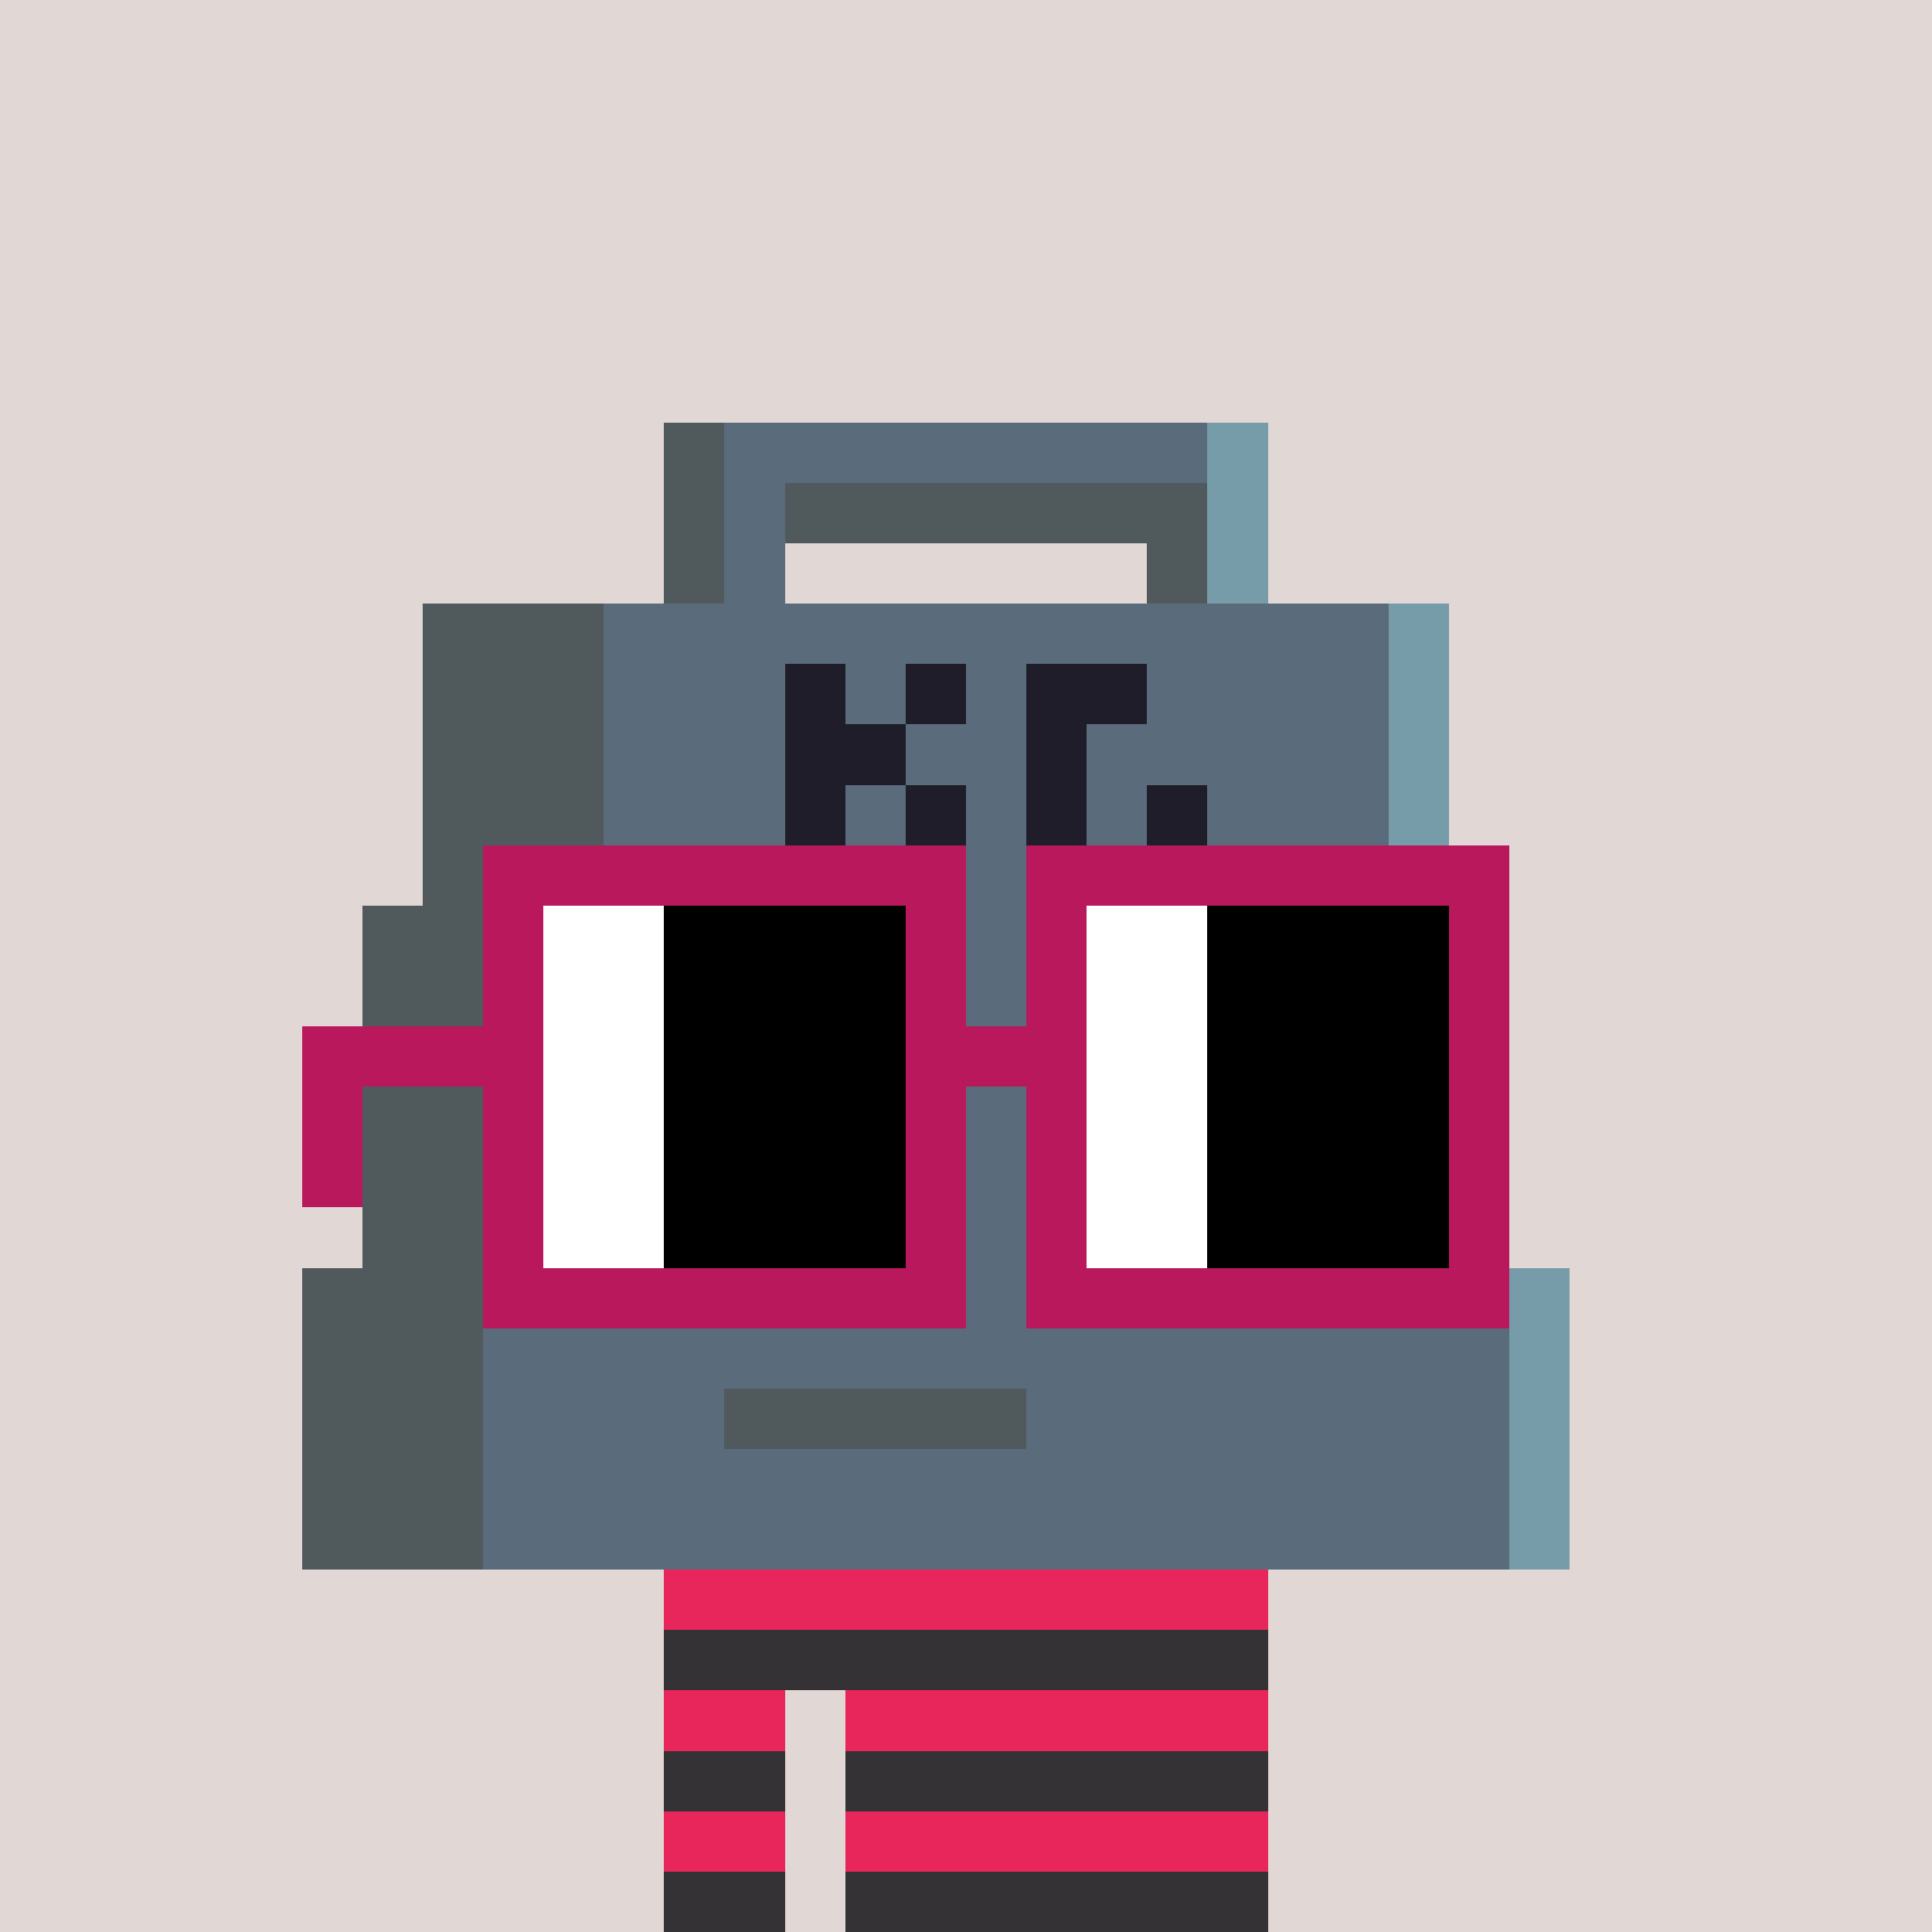 <svg width="320" height="320" viewBox="0 0 320 320" xmlns="http://www.w3.org/2000/svg" shape-rendering="crispEdges"><rect width="100%" height="100%" fill="#e1d7d5" /><rect width="100" height="10" x="110" y="260" fill="#343235" /><rect width="100" height="10" x="110" y="270" fill="#343235" /><rect width="20" height="10" x="110" y="280" fill="#343235" /><rect width="70" height="10" x="140" y="280" fill="#343235" /><rect width="20" height="10" x="110" y="290" fill="#343235" /><rect width="70" height="10" x="140" y="290" fill="#343235" /><rect width="20" height="10" x="110" y="300" fill="#343235" /><rect width="70" height="10" x="140" y="300" fill="#343235" /><rect width="20" height="10" x="110" y="310" fill="#343235" /><rect width="70" height="10" x="140" y="310" fill="#343235" /><rect width="100" height="10" x="110" y="260" fill="#e9265c" /><rect width="20" height="10" x="110" y="280" fill="#e9265c" /><rect width="70" height="10" x="140" y="280" fill="#e9265c" /><rect width="20" height="10" x="110" y="300" fill="#e9265c" /><rect width="70" height="10" x="140" y="300" fill="#e9265c" /><rect width="10" height="10" x="110" y="70" fill="#505a5c" /><rect width="80" height="10" x="120" y="70" fill="#5a6b7b" /><rect width="10" height="10" x="200" y="70" fill="#769ca9" /><rect width="10" height="10" x="110" y="80" fill="#505a5c" /><rect width="10" height="10" x="120" y="80" fill="#5a6b7b" /><rect width="70" height="10" x="130" y="80" fill="#505a5c" /><rect width="10" height="10" x="200" y="80" fill="#769ca9" /><rect width="10" height="10" x="110" y="90" fill="#505a5c" /><rect width="10" height="10" x="120" y="90" fill="#5a6b7b" /><rect width="10" height="10" x="190" y="90" fill="#505a5c" /><rect width="10" height="10" x="200" y="90" fill="#769ca9" /><rect width="30" height="10" x="70" y="100" fill="#505a5c" /><rect width="130" height="10" x="100" y="100" fill="#5a6b7b" /><rect width="10" height="10" x="230" y="100" fill="#769ca9" /><rect width="30" height="10" x="70" y="110" fill="#505a5c" /><rect width="30" height="10" x="100" y="110" fill="#5a6b7b" /><rect width="10" height="10" x="130" y="110" fill="#1f1d29" /><rect width="10" height="10" x="140" y="110" fill="#5a6b7b" /><rect width="10" height="10" x="150" y="110" fill="#1f1d29" /><rect width="10" height="10" x="160" y="110" fill="#5a6b7b" /><rect width="20" height="10" x="170" y="110" fill="#1f1d29" /><rect width="40" height="10" x="190" y="110" fill="#5a6b7b" /><rect width="10" height="10" x="230" y="110" fill="#769ca9" /><rect width="30" height="10" x="70" y="120" fill="#505a5c" /><rect width="30" height="10" x="100" y="120" fill="#5a6b7b" /><rect width="20" height="10" x="130" y="120" fill="#1f1d29" /><rect width="20" height="10" x="150" y="120" fill="#5a6b7b" /><rect width="10" height="10" x="170" y="120" fill="#1f1d29" /><rect width="50" height="10" x="180" y="120" fill="#5a6b7b" /><rect width="10" height="10" x="230" y="120" fill="#769ca9" /><rect width="30" height="10" x="70" y="130" fill="#505a5c" /><rect width="30" height="10" x="100" y="130" fill="#5a6b7b" /><rect width="10" height="10" x="130" y="130" fill="#1f1d29" /><rect width="10" height="10" x="140" y="130" fill="#5a6b7b" /><rect width="10" height="10" x="150" y="130" fill="#1f1d29" /><rect width="10" height="10" x="160" y="130" fill="#5a6b7b" /><rect width="10" height="10" x="170" y="130" fill="#1f1d29" /><rect width="10" height="10" x="180" y="130" fill="#5a6b7b" /><rect width="10" height="10" x="190" y="130" fill="#1f1d29" /><rect width="30" height="10" x="200" y="130" fill="#5a6b7b" /><rect width="10" height="10" x="230" y="130" fill="#769ca9" /><rect width="30" height="10" x="70" y="140" fill="#505a5c" /><rect width="30" height="10" x="100" y="140" fill="#5a6b7b" /><rect width="10" height="10" x="130" y="140" fill="#1f1d29" /><rect width="10" height="10" x="140" y="140" fill="#5a6b7b" /><rect width="10" height="10" x="150" y="140" fill="#1f1d29" /><rect width="20" height="10" x="160" y="140" fill="#5a6b7b" /><rect width="20" height="10" x="180" y="140" fill="#1f1d29" /><rect width="30" height="10" x="200" y="140" fill="#5a6b7b" /><rect width="10" height="10" x="230" y="140" fill="#769ca9" /><rect width="30" height="10" x="60" y="150" fill="#505a5c" /><rect width="150" height="10" x="90" y="150" fill="#5a6b7b" /><rect width="10" height="10" x="240" y="150" fill="#769ca9" /><rect width="30" height="10" x="60" y="160" fill="#505a5c" /><rect width="150" height="10" x="90" y="160" fill="#5a6b7b" /><rect width="10" height="10" x="240" y="160" fill="#769ca9" /><rect width="30" height="10" x="60" y="170" fill="#505a5c" /><rect width="150" height="10" x="90" y="170" fill="#5a6b7b" /><rect width="10" height="10" x="240" y="170" fill="#769ca9" /><rect width="30" height="10" x="60" y="180" fill="#505a5c" /><rect width="150" height="10" x="90" y="180" fill="#5a6b7b" /><rect width="10" height="10" x="240" y="180" fill="#769ca9" /><rect width="30" height="10" x="60" y="190" fill="#505a5c" /><rect width="150" height="10" x="90" y="190" fill="#5a6b7b" /><rect width="10" height="10" x="240" y="190" fill="#769ca9" /><rect width="30" height="10" x="60" y="200" fill="#505a5c" /><rect width="150" height="10" x="90" y="200" fill="#5a6b7b" /><rect width="10" height="10" x="240" y="200" fill="#769ca9" /><rect width="30" height="10" x="50" y="210" fill="#505a5c" /><rect width="170" height="10" x="80" y="210" fill="#5a6b7b" /><rect width="10" height="10" x="250" y="210" fill="#769ca9" /><rect width="30" height="10" x="50" y="220" fill="#505a5c" /><rect width="170" height="10" x="80" y="220" fill="#5a6b7b" /><rect width="10" height="10" x="250" y="220" fill="#769ca9" /><rect width="30" height="10" x="50" y="230" fill="#505a5c" /><rect width="40" height="10" x="80" y="230" fill="#5a6b7b" /><rect width="50" height="10" x="120" y="230" fill="#505a5c" /><rect width="80" height="10" x="170" y="230" fill="#5a6b7b" /><rect width="10" height="10" x="250" y="230" fill="#769ca9" /><rect width="30" height="10" x="50" y="240" fill="#505a5c" /><rect width="170" height="10" x="80" y="240" fill="#5a6b7b" /><rect width="10" height="10" x="250" y="240" fill="#769ca9" /><rect width="30" height="10" x="50" y="250" fill="#505a5c" /><rect width="170" height="10" x="80" y="250" fill="#5a6b7b" /><rect width="10" height="10" x="250" y="250" fill="#769ca9" /><rect width="80" height="10" x="80" y="140" fill="#b9185c" /><rect width="80" height="10" x="170" y="140" fill="#b9185c" /><rect width="10" height="10" x="80" y="150" fill="#b9185c" /><rect width="20" height="10" x="90" y="150" fill="#ffffff" /><rect width="40" height="10" x="110" y="150" fill="#000000" /><rect width="10" height="10" x="150" y="150" fill="#b9185c" /><rect width="10" height="10" x="170" y="150" fill="#b9185c" /><rect width="20" height="10" x="180" y="150" fill="#ffffff" /><rect width="40" height="10" x="200" y="150" fill="#000000" /><rect width="10" height="10" x="240" y="150" fill="#b9185c" /><rect width="10" height="10" x="80" y="160" fill="#b9185c" /><rect width="20" height="10" x="90" y="160" fill="#ffffff" /><rect width="40" height="10" x="110" y="160" fill="#000000" /><rect width="10" height="10" x="150" y="160" fill="#b9185c" /><rect width="10" height="10" x="170" y="160" fill="#b9185c" /><rect width="20" height="10" x="180" y="160" fill="#ffffff" /><rect width="40" height="10" x="200" y="160" fill="#000000" /><rect width="10" height="10" x="240" y="160" fill="#b9185c" /><rect width="40" height="10" x="50" y="170" fill="#b9185c" /><rect width="20" height="10" x="90" y="170" fill="#ffffff" /><rect width="40" height="10" x="110" y="170" fill="#000000" /><rect width="30" height="10" x="150" y="170" fill="#b9185c" /><rect width="20" height="10" x="180" y="170" fill="#ffffff" /><rect width="40" height="10" x="200" y="170" fill="#000000" /><rect width="10" height="10" x="240" y="170" fill="#b9185c" /><rect width="10" height="10" x="50" y="180" fill="#b9185c" /><rect width="10" height="10" x="80" y="180" fill="#b9185c" /><rect width="20" height="10" x="90" y="180" fill="#ffffff" /><rect width="40" height="10" x="110" y="180" fill="#000000" /><rect width="10" height="10" x="150" y="180" fill="#b9185c" /><rect width="10" height="10" x="170" y="180" fill="#b9185c" /><rect width="20" height="10" x="180" y="180" fill="#ffffff" /><rect width="40" height="10" x="200" y="180" fill="#000000" /><rect width="10" height="10" x="240" y="180" fill="#b9185c" /><rect width="10" height="10" x="50" y="190" fill="#b9185c" /><rect width="10" height="10" x="80" y="190" fill="#b9185c" /><rect width="20" height="10" x="90" y="190" fill="#ffffff" /><rect width="40" height="10" x="110" y="190" fill="#000000" /><rect width="10" height="10" x="150" y="190" fill="#b9185c" /><rect width="10" height="10" x="170" y="190" fill="#b9185c" /><rect width="20" height="10" x="180" y="190" fill="#ffffff" /><rect width="40" height="10" x="200" y="190" fill="#000000" /><rect width="10" height="10" x="240" y="190" fill="#b9185c" /><rect width="10" height="10" x="80" y="200" fill="#b9185c" /><rect width="20" height="10" x="90" y="200" fill="#ffffff" /><rect width="40" height="10" x="110" y="200" fill="#000000" /><rect width="10" height="10" x="150" y="200" fill="#b9185c" /><rect width="10" height="10" x="170" y="200" fill="#b9185c" /><rect width="20" height="10" x="180" y="200" fill="#ffffff" /><rect width="40" height="10" x="200" y="200" fill="#000000" /><rect width="10" height="10" x="240" y="200" fill="#b9185c" /><rect width="80" height="10" x="80" y="210" fill="#b9185c" /><rect width="80" height="10" x="170" y="210" fill="#b9185c" /></svg>